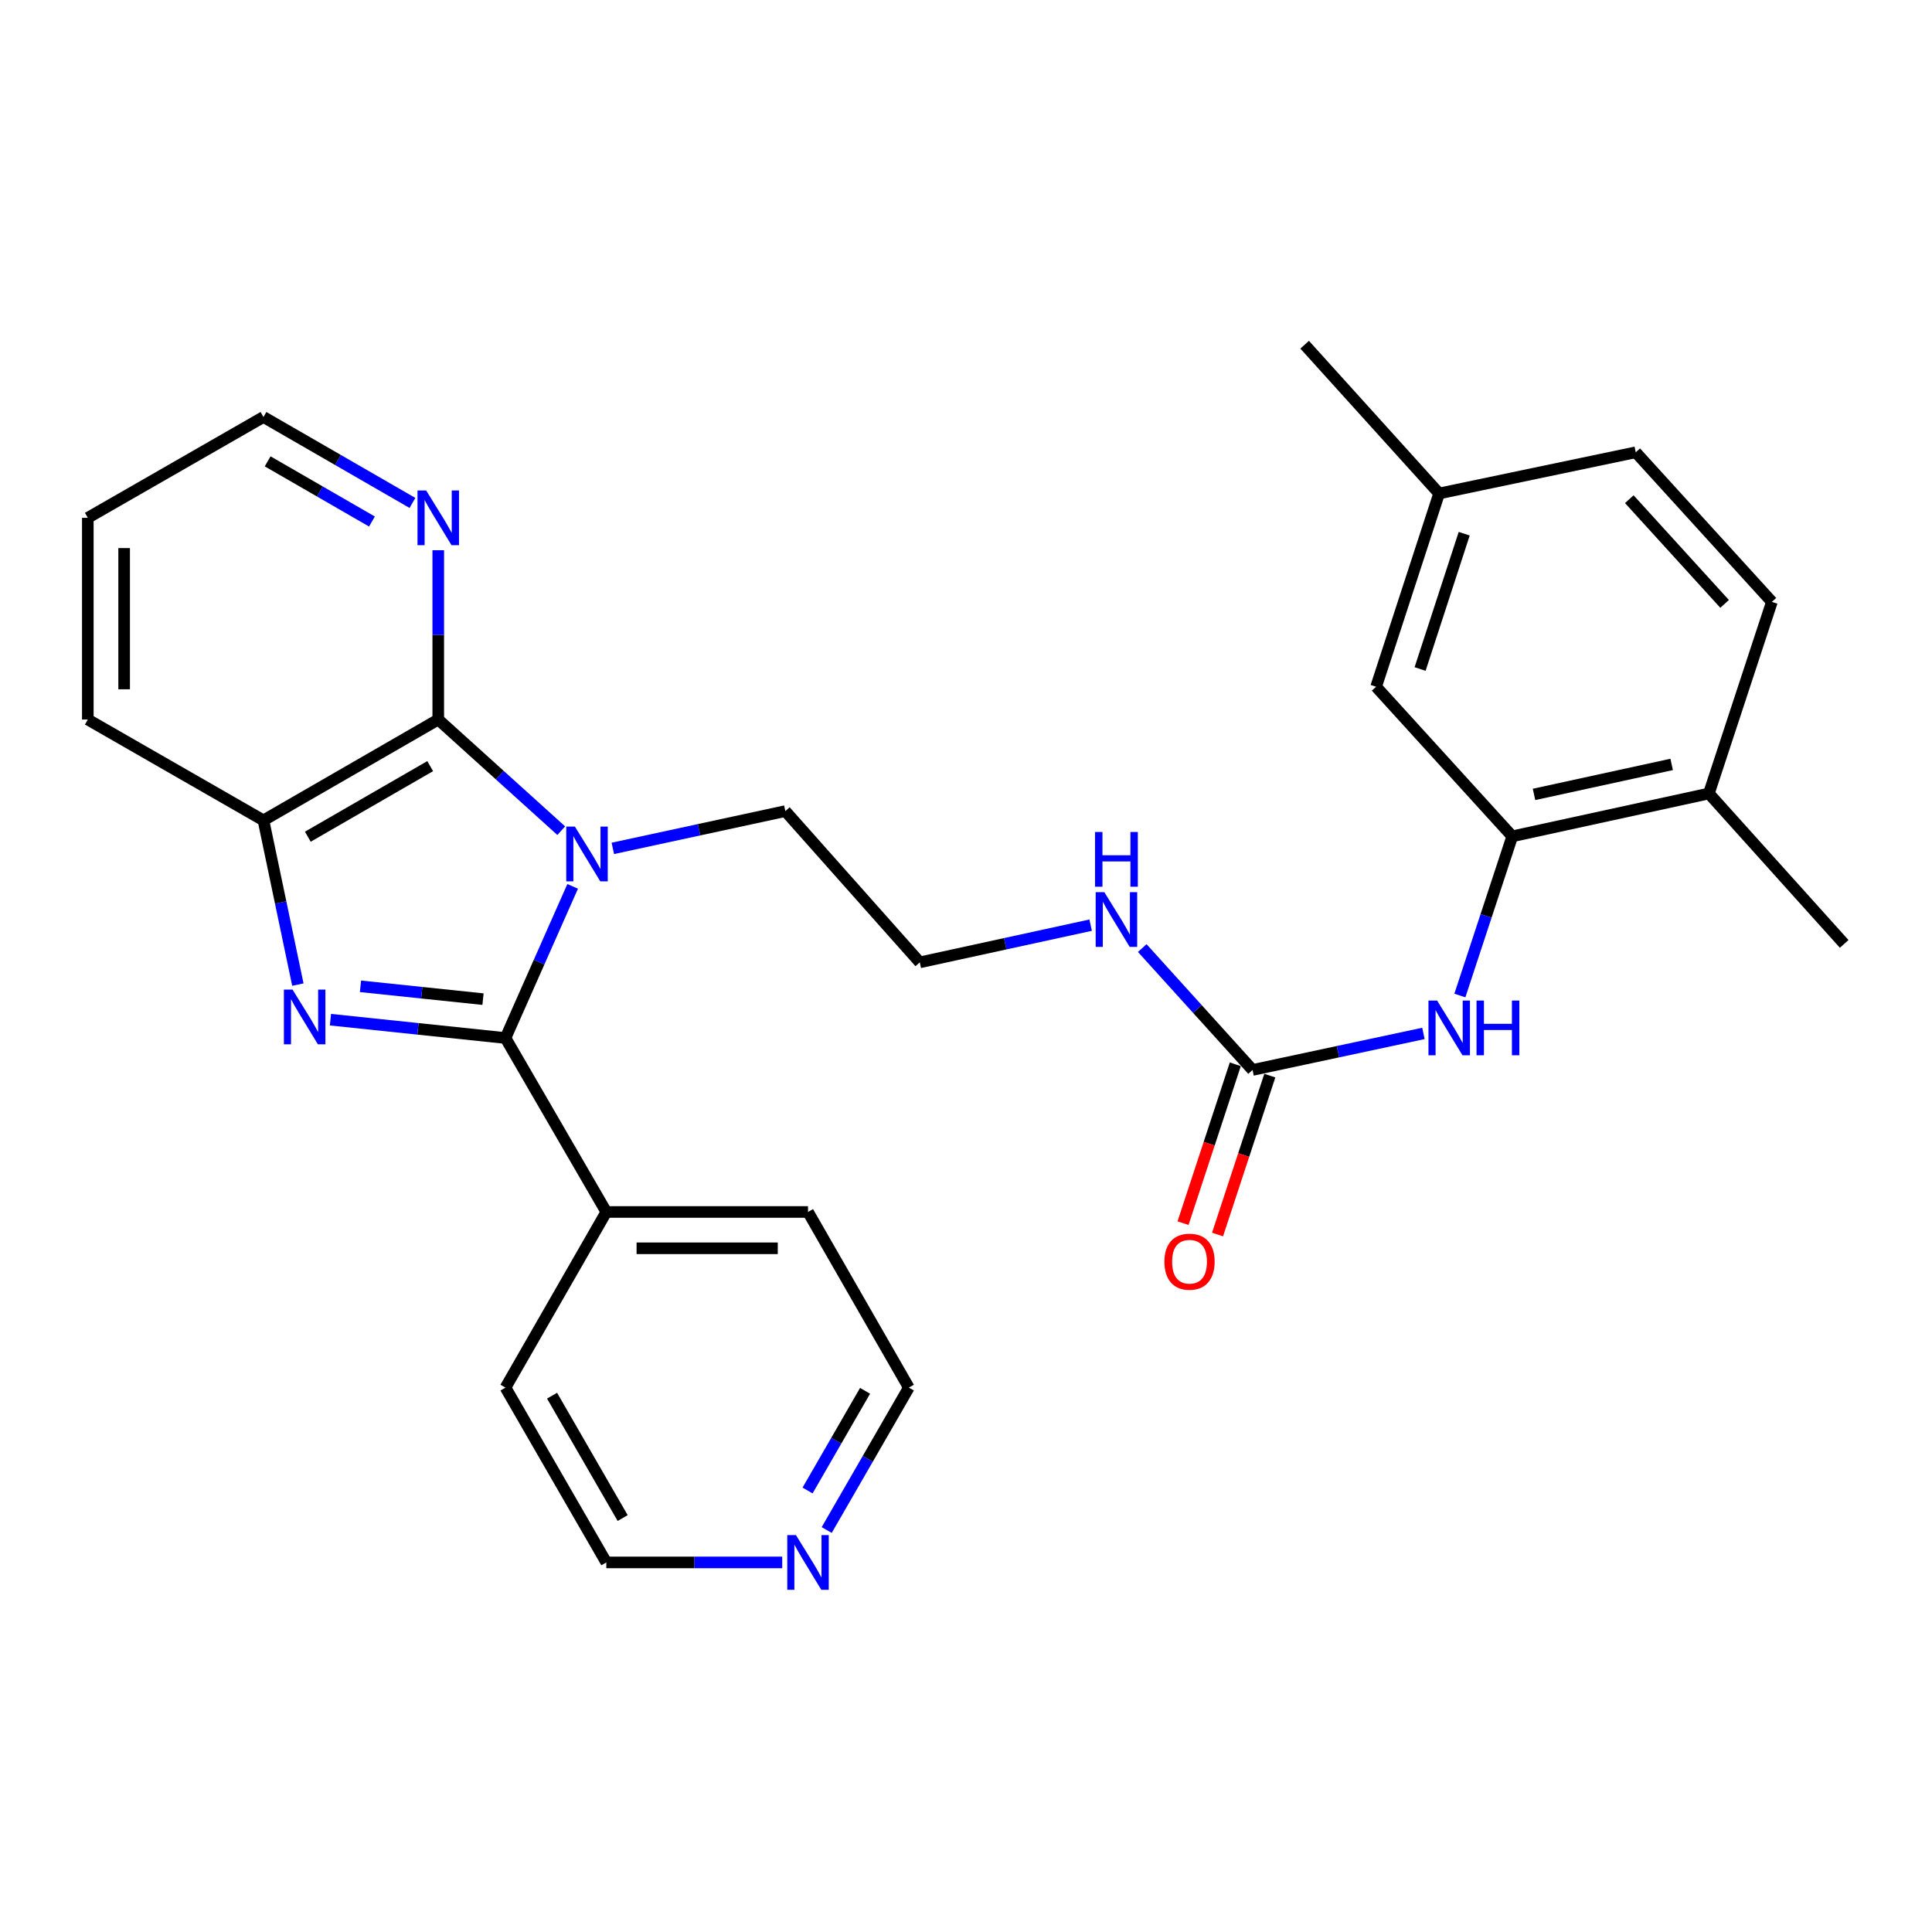 <?xml version='1.0' encoding='iso-8859-1'?>
<svg version='1.1' baseProfile='full'
              xmlns='http://www.w3.org/2000/svg'
                      xmlns:rdkit='http://www.rdkit.org/xml'
                      xmlns:xlink='http://www.w3.org/1999/xlink'
                  xml:space='preserve'
width='1000px' height='1000px' viewBox='0 0 1000 1000'>
<!-- END OF HEADER -->
<rect style='opacity:1.0;fill:#FFFFFF;stroke:none' width='1000' height='1000' x='0' y='0'> </rect>
<path class='bond-0' d='M 296.409,458.778 L 279.021,498.029' style='fill:none;fill-rule:evenodd;stroke:#0000FF;stroke-width:6px;stroke-linecap:butt;stroke-linejoin:miter;stroke-opacity:1' />
<path class='bond-0' d='M 279.021,498.029 L 261.634,537.28' style='fill:none;fill-rule:evenodd;stroke:#000000;stroke-width:6px;stroke-linecap:butt;stroke-linejoin:miter;stroke-opacity:1' />
<path class='bond-2' d='M 290.501,429.963 L 258.67,401.198' style='fill:none;fill-rule:evenodd;stroke:#0000FF;stroke-width:6px;stroke-linecap:butt;stroke-linejoin:miter;stroke-opacity:1' />
<path class='bond-2' d='M 258.67,401.198 L 226.838,372.432' style='fill:none;fill-rule:evenodd;stroke:#000000;stroke-width:6px;stroke-linecap:butt;stroke-linejoin:miter;stroke-opacity:1' />
<path class='bond-14' d='M 317.201,439.124 L 361.844,429.475' style='fill:none;fill-rule:evenodd;stroke:#0000FF;stroke-width:6px;stroke-linecap:butt;stroke-linejoin:miter;stroke-opacity:1' />
<path class='bond-14' d='M 361.844,429.475 L 406.488,419.826' style='fill:none;fill-rule:evenodd;stroke:#000000;stroke-width:6px;stroke-linecap:butt;stroke-linejoin:miter;stroke-opacity:1' />
<path class='bond-1' d='M 261.634,537.28 L 216.336,532.532' style='fill:none;fill-rule:evenodd;stroke:#000000;stroke-width:6px;stroke-linecap:butt;stroke-linejoin:miter;stroke-opacity:1' />
<path class='bond-1' d='M 216.336,532.532 L 171.039,527.784' style='fill:none;fill-rule:evenodd;stroke:#0000FF;stroke-width:6px;stroke-linecap:butt;stroke-linejoin:miter;stroke-opacity:1' />
<path class='bond-1' d='M 250.004,517.155 L 218.296,513.832' style='fill:none;fill-rule:evenodd;stroke:#000000;stroke-width:6px;stroke-linecap:butt;stroke-linejoin:miter;stroke-opacity:1' />
<path class='bond-1' d='M 218.296,513.832 L 186.588,510.508' style='fill:none;fill-rule:evenodd;stroke:#0000FF;stroke-width:6px;stroke-linecap:butt;stroke-linejoin:miter;stroke-opacity:1' />
<path class='bond-8' d='M 261.634,537.28 L 313.832,627.314' style='fill:none;fill-rule:evenodd;stroke:#000000;stroke-width:6px;stroke-linecap:butt;stroke-linejoin:miter;stroke-opacity:1' />
<path class='bond-28' d='M 154.175,509.625 L 145.27,467.123' style='fill:none;fill-rule:evenodd;stroke:#0000FF;stroke-width:6px;stroke-linecap:butt;stroke-linejoin:miter;stroke-opacity:1' />
<path class='bond-28' d='M 145.27,467.123 L 136.366,424.62' style='fill:none;fill-rule:evenodd;stroke:#000000;stroke-width:6px;stroke-linecap:butt;stroke-linejoin:miter;stroke-opacity:1' />
<path class='bond-3' d='M 226.838,372.432 L 136.366,424.62' style='fill:none;fill-rule:evenodd;stroke:#000000;stroke-width:6px;stroke-linecap:butt;stroke-linejoin:miter;stroke-opacity:1' />
<path class='bond-3' d='M 222.662,396.548 L 159.332,433.079' style='fill:none;fill-rule:evenodd;stroke:#000000;stroke-width:6px;stroke-linecap:butt;stroke-linejoin:miter;stroke-opacity:1' />
<path class='bond-7' d='M 226.838,372.432 L 226.838,328.614' style='fill:none;fill-rule:evenodd;stroke:#000000;stroke-width:6px;stroke-linecap:butt;stroke-linejoin:miter;stroke-opacity:1' />
<path class='bond-7' d='M 226.838,328.614 L 226.838,284.795' style='fill:none;fill-rule:evenodd;stroke:#0000FF;stroke-width:6px;stroke-linecap:butt;stroke-linejoin:miter;stroke-opacity:1' />
<path class='bond-19' d='M 136.366,424.62 L 45.455,372.432' style='fill:none;fill-rule:evenodd;stroke:#000000;stroke-width:6px;stroke-linecap:butt;stroke-linejoin:miter;stroke-opacity:1' />
<path class='bond-4' d='M 648.322,553.805 L 619.776,522.263' style='fill:none;fill-rule:evenodd;stroke:#000000;stroke-width:6px;stroke-linecap:butt;stroke-linejoin:miter;stroke-opacity:1' />
<path class='bond-4' d='M 619.776,522.263 L 591.229,490.72' style='fill:none;fill-rule:evenodd;stroke:#0000FF;stroke-width:6px;stroke-linecap:butt;stroke-linejoin:miter;stroke-opacity:1' />
<path class='bond-6' d='M 648.322,553.805 L 692.544,544.352' style='fill:none;fill-rule:evenodd;stroke:#000000;stroke-width:6px;stroke-linecap:butt;stroke-linejoin:miter;stroke-opacity:1' />
<path class='bond-6' d='M 692.544,544.352 L 736.765,534.899' style='fill:none;fill-rule:evenodd;stroke:#0000FF;stroke-width:6px;stroke-linecap:butt;stroke-linejoin:miter;stroke-opacity:1' />
<path class='bond-11' d='M 639.392,550.868 L 625.865,591.984' style='fill:none;fill-rule:evenodd;stroke:#000000;stroke-width:6px;stroke-linecap:butt;stroke-linejoin:miter;stroke-opacity:1' />
<path class='bond-11' d='M 625.865,591.984 L 612.338,633.101' style='fill:none;fill-rule:evenodd;stroke:#FF0000;stroke-width:6px;stroke-linecap:butt;stroke-linejoin:miter;stroke-opacity:1' />
<path class='bond-11' d='M 657.253,556.743 L 643.726,597.86' style='fill:none;fill-rule:evenodd;stroke:#000000;stroke-width:6px;stroke-linecap:butt;stroke-linejoin:miter;stroke-opacity:1' />
<path class='bond-11' d='M 643.726,597.86 L 630.2,638.977' style='fill:none;fill-rule:evenodd;stroke:#FF0000;stroke-width:6px;stroke-linecap:butt;stroke-linejoin:miter;stroke-opacity:1' />
<path class='bond-5' d='M 782.741,432.883 L 769.184,474.08' style='fill:none;fill-rule:evenodd;stroke:#000000;stroke-width:6px;stroke-linecap:butt;stroke-linejoin:miter;stroke-opacity:1' />
<path class='bond-5' d='M 769.184,474.08 L 755.626,515.277' style='fill:none;fill-rule:evenodd;stroke:#0000FF;stroke-width:6px;stroke-linecap:butt;stroke-linejoin:miter;stroke-opacity:1' />
<path class='bond-9' d='M 782.741,432.883 L 884.516,410.706' style='fill:none;fill-rule:evenodd;stroke:#000000;stroke-width:6px;stroke-linecap:butt;stroke-linejoin:miter;stroke-opacity:1' />
<path class='bond-9' d='M 794.004,411.185 L 865.246,395.661' style='fill:none;fill-rule:evenodd;stroke:#000000;stroke-width:6px;stroke-linecap:butt;stroke-linejoin:miter;stroke-opacity:1' />
<path class='bond-10' d='M 782.741,432.883 L 712.272,355.458' style='fill:none;fill-rule:evenodd;stroke:#000000;stroke-width:6px;stroke-linecap:butt;stroke-linejoin:miter;stroke-opacity:1' />
<path class='bond-20' d='M 213.487,260.323 L 174.926,238.08' style='fill:none;fill-rule:evenodd;stroke:#0000FF;stroke-width:6px;stroke-linecap:butt;stroke-linejoin:miter;stroke-opacity:1' />
<path class='bond-20' d='M 174.926,238.08 L 136.366,215.837' style='fill:none;fill-rule:evenodd;stroke:#000000;stroke-width:6px;stroke-linecap:butt;stroke-linejoin:miter;stroke-opacity:1' />
<path class='bond-20' d='M 192.524,269.938 L 165.531,254.367' style='fill:none;fill-rule:evenodd;stroke:#0000FF;stroke-width:6px;stroke-linecap:butt;stroke-linejoin:miter;stroke-opacity:1' />
<path class='bond-20' d='M 165.531,254.367 L 138.539,238.797' style='fill:none;fill-rule:evenodd;stroke:#000000;stroke-width:6px;stroke-linecap:butt;stroke-linejoin:miter;stroke-opacity:1' />
<path class='bond-23' d='M 313.832,627.314 L 261.634,718.225' style='fill:none;fill-rule:evenodd;stroke:#000000;stroke-width:6px;stroke-linecap:butt;stroke-linejoin:miter;stroke-opacity:1' />
<path class='bond-24' d='M 313.832,627.314 L 418.229,627.314' style='fill:none;fill-rule:evenodd;stroke:#000000;stroke-width:6px;stroke-linecap:butt;stroke-linejoin:miter;stroke-opacity:1' />
<path class='bond-24' d='M 329.492,646.116 L 402.569,646.116' style='fill:none;fill-rule:evenodd;stroke:#000000;stroke-width:6px;stroke-linecap:butt;stroke-linejoin:miter;stroke-opacity:1' />
<path class='bond-15' d='M 884.516,410.706 L 917.128,311.532' style='fill:none;fill-rule:evenodd;stroke:#000000;stroke-width:6px;stroke-linecap:butt;stroke-linejoin:miter;stroke-opacity:1' />
<path class='bond-25' d='M 884.516,410.706 L 954.545,488.56' style='fill:none;fill-rule:evenodd;stroke:#000000;stroke-width:6px;stroke-linecap:butt;stroke-linejoin:miter;stroke-opacity:1' />
<path class='bond-16' d='M 712.272,355.458 L 744.885,255.417' style='fill:none;fill-rule:evenodd;stroke:#000000;stroke-width:6px;stroke-linecap:butt;stroke-linejoin:miter;stroke-opacity:1' />
<path class='bond-16' d='M 735.041,346.279 L 757.87,276.25' style='fill:none;fill-rule:evenodd;stroke:#000000;stroke-width:6px;stroke-linecap:butt;stroke-linejoin:miter;stroke-opacity:1' />
<path class='bond-12' d='M 427.902,791.936 L 449.16,755.081' style='fill:none;fill-rule:evenodd;stroke:#0000FF;stroke-width:6px;stroke-linecap:butt;stroke-linejoin:miter;stroke-opacity:1' />
<path class='bond-12' d='M 449.16,755.081 L 470.417,718.225' style='fill:none;fill-rule:evenodd;stroke:#000000;stroke-width:6px;stroke-linecap:butt;stroke-linejoin:miter;stroke-opacity:1' />
<path class='bond-12' d='M 417.992,771.485 L 432.872,745.686' style='fill:none;fill-rule:evenodd;stroke:#0000FF;stroke-width:6px;stroke-linecap:butt;stroke-linejoin:miter;stroke-opacity:1' />
<path class='bond-12' d='M 432.872,745.686 L 447.752,719.887' style='fill:none;fill-rule:evenodd;stroke:#000000;stroke-width:6px;stroke-linecap:butt;stroke-linejoin:miter;stroke-opacity:1' />
<path class='bond-30' d='M 404.879,808.708 L 359.356,808.708' style='fill:none;fill-rule:evenodd;stroke:#0000FF;stroke-width:6px;stroke-linecap:butt;stroke-linejoin:miter;stroke-opacity:1' />
<path class='bond-30' d='M 359.356,808.708 L 313.832,808.708' style='fill:none;fill-rule:evenodd;stroke:#000000;stroke-width:6px;stroke-linecap:butt;stroke-linejoin:miter;stroke-opacity:1' />
<path class='bond-13' d='M 564.52,478.858 L 520.299,488.488' style='fill:none;fill-rule:evenodd;stroke:#0000FF;stroke-width:6px;stroke-linecap:butt;stroke-linejoin:miter;stroke-opacity:1' />
<path class='bond-13' d='M 520.299,488.488 L 476.079,498.118' style='fill:none;fill-rule:evenodd;stroke:#000000;stroke-width:6px;stroke-linecap:butt;stroke-linejoin:miter;stroke-opacity:1' />
<path class='bond-18' d='M 406.488,419.826 L 476.079,498.118' style='fill:none;fill-rule:evenodd;stroke:#000000;stroke-width:6px;stroke-linecap:butt;stroke-linejoin:miter;stroke-opacity:1' />
<path class='bond-31' d='M 917.128,311.532 L 846.66,234.107' style='fill:none;fill-rule:evenodd;stroke:#000000;stroke-width:6px;stroke-linecap:butt;stroke-linejoin:miter;stroke-opacity:1' />
<path class='bond-31' d='M 892.652,312.575 L 843.324,258.377' style='fill:none;fill-rule:evenodd;stroke:#000000;stroke-width:6px;stroke-linecap:butt;stroke-linejoin:miter;stroke-opacity:1' />
<path class='bond-17' d='M 744.885,255.417 L 846.66,234.107' style='fill:none;fill-rule:evenodd;stroke:#000000;stroke-width:6px;stroke-linecap:butt;stroke-linejoin:miter;stroke-opacity:1' />
<path class='bond-26' d='M 744.885,255.417 L 675.283,178.42' style='fill:none;fill-rule:evenodd;stroke:#000000;stroke-width:6px;stroke-linecap:butt;stroke-linejoin:miter;stroke-opacity:1' />
<path class='bond-29' d='M 45.455,372.432 L 45.455,268.025' style='fill:none;fill-rule:evenodd;stroke:#000000;stroke-width:6px;stroke-linecap:butt;stroke-linejoin:miter;stroke-opacity:1' />
<path class='bond-29' d='M 64.257,356.771 L 64.257,283.686' style='fill:none;fill-rule:evenodd;stroke:#000000;stroke-width:6px;stroke-linecap:butt;stroke-linejoin:miter;stroke-opacity:1' />
<path class='bond-27' d='M 136.366,215.837 L 45.455,268.025' style='fill:none;fill-rule:evenodd;stroke:#000000;stroke-width:6px;stroke-linecap:butt;stroke-linejoin:miter;stroke-opacity:1' />
<path class='bond-21' d='M 313.832,808.708 L 261.634,718.225' style='fill:none;fill-rule:evenodd;stroke:#000000;stroke-width:6px;stroke-linecap:butt;stroke-linejoin:miter;stroke-opacity:1' />
<path class='bond-21' d='M 322.289,785.74 L 285.75,722.402' style='fill:none;fill-rule:evenodd;stroke:#000000;stroke-width:6px;stroke-linecap:butt;stroke-linejoin:miter;stroke-opacity:1' />
<path class='bond-22' d='M 470.417,718.225 L 418.229,627.314' style='fill:none;fill-rule:evenodd;stroke:#000000;stroke-width:6px;stroke-linecap:butt;stroke-linejoin:miter;stroke-opacity:1' />
<path  class='atom-0' d='M 297.575 427.853
L 306.855 442.853
Q 307.775 444.333, 309.255 447.013
Q 310.735 449.693, 310.815 449.853
L 310.815 427.853
L 314.575 427.853
L 314.575 456.173
L 310.695 456.173
L 300.735 439.773
Q 299.575 437.853, 298.335 435.653
Q 297.135 433.453, 296.775 432.773
L 296.775 456.173
L 293.095 456.173
L 293.095 427.853
L 297.575 427.853
' fill='#0000FF'/>
<path  class='atom-2' d='M 151.426 512.225
L 160.706 527.225
Q 161.626 528.705, 163.106 531.385
Q 164.586 534.065, 164.666 534.225
L 164.666 512.225
L 168.426 512.225
L 168.426 540.545
L 164.546 540.545
L 154.586 524.145
Q 153.426 522.225, 152.186 520.025
Q 150.986 517.825, 150.626 517.145
L 150.626 540.545
L 146.946 540.545
L 146.946 512.225
L 151.426 512.225
' fill='#0000FF'/>
<path  class='atom-7' d='M 743.848 517.887
L 753.128 532.887
Q 754.048 534.367, 755.528 537.047
Q 757.008 539.727, 757.088 539.887
L 757.088 517.887
L 760.848 517.887
L 760.848 546.207
L 756.968 546.207
L 747.008 529.807
Q 745.848 527.887, 744.608 525.687
Q 743.408 523.487, 743.048 522.807
L 743.048 546.207
L 739.368 546.207
L 739.368 517.887
L 743.848 517.887
' fill='#0000FF'/>
<path  class='atom-7' d='M 764.248 517.887
L 768.088 517.887
L 768.088 529.927
L 782.568 529.927
L 782.568 517.887
L 786.408 517.887
L 786.408 546.207
L 782.568 546.207
L 782.568 533.127
L 768.088 533.127
L 768.088 546.207
L 764.248 546.207
L 764.248 517.887
' fill='#0000FF'/>
<path  class='atom-8' d='M 220.578 253.865
L 229.858 268.865
Q 230.778 270.345, 232.258 273.025
Q 233.738 275.705, 233.818 275.865
L 233.818 253.865
L 237.578 253.865
L 237.578 282.185
L 233.698 282.185
L 223.738 265.785
Q 222.578 263.865, 221.338 261.665
Q 220.138 259.465, 219.778 258.785
L 219.778 282.185
L 216.098 282.185
L 216.098 253.865
L 220.578 253.865
' fill='#0000FF'/>
<path  class='atom-12' d='M 602.699 653.049
Q 602.699 646.249, 606.059 642.449
Q 609.419 638.649, 615.699 638.649
Q 621.979 638.649, 625.339 642.449
Q 628.699 646.249, 628.699 653.049
Q 628.699 659.929, 625.299 663.849
Q 621.899 667.729, 615.699 667.729
Q 609.459 667.729, 606.059 663.849
Q 602.699 659.969, 602.699 653.049
M 615.699 664.529
Q 620.019 664.529, 622.339 661.649
Q 624.699 658.729, 624.699 653.049
Q 624.699 647.489, 622.339 644.689
Q 620.019 641.849, 615.699 641.849
Q 611.379 641.849, 609.019 644.649
Q 606.699 647.449, 606.699 653.049
Q 606.699 658.769, 609.019 661.649
Q 611.379 664.529, 615.699 664.529
' fill='#FF0000'/>
<path  class='atom-13' d='M 411.969 794.548
L 421.249 809.548
Q 422.169 811.028, 423.649 813.708
Q 425.129 816.388, 425.209 816.548
L 425.209 794.548
L 428.969 794.548
L 428.969 822.868
L 425.089 822.868
L 415.129 806.468
Q 413.969 804.548, 412.729 802.348
Q 411.529 800.148, 411.169 799.468
L 411.169 822.868
L 407.489 822.868
L 407.489 794.548
L 411.969 794.548
' fill='#0000FF'/>
<path  class='atom-14' d='M 571.604 461.792
L 580.884 476.792
Q 581.804 478.272, 583.284 480.952
Q 584.764 483.632, 584.844 483.792
L 584.844 461.792
L 588.604 461.792
L 588.604 490.112
L 584.724 490.112
L 574.764 473.712
Q 573.604 471.792, 572.364 469.592
Q 571.164 467.392, 570.804 466.712
L 570.804 490.112
L 567.124 490.112
L 567.124 461.792
L 571.604 461.792
' fill='#0000FF'/>
<path  class='atom-14' d='M 566.784 430.64
L 570.624 430.64
L 570.624 442.68
L 585.104 442.68
L 585.104 430.64
L 588.944 430.64
L 588.944 458.96
L 585.104 458.96
L 585.104 445.88
L 570.624 445.88
L 570.624 458.96
L 566.784 458.96
L 566.784 430.64
' fill='#0000FF'/>
</svg>
